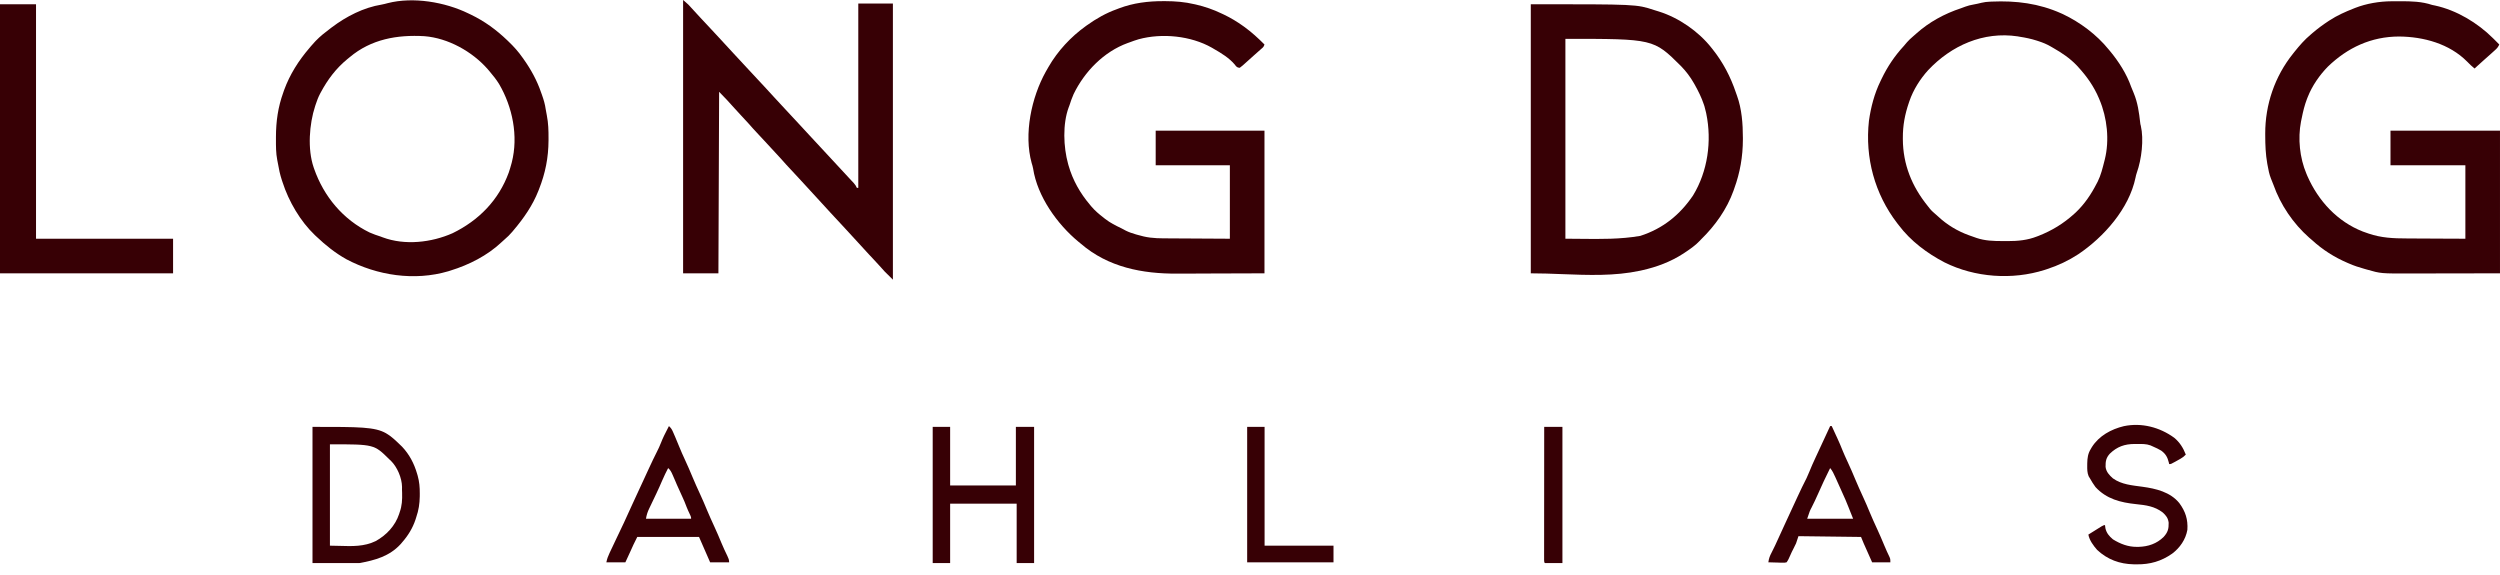 <svg width="200" height="46" viewBox="0 0 200 46" fill="none" xmlns="http://www.w3.org/2000/svg">
<path d="M173.934 35.018C174.377 35.382 174.66 35.836 174.864 36.368C174.732 36.509 174.605 36.607 174.438 36.701C174.393 36.726 174.349 36.752 174.303 36.777C174.256 36.803 174.21 36.829 174.163 36.855C174.116 36.881 174.07 36.908 174.022 36.935C173.676 37.128 173.676 37.128 173.533 37.128C173.524 37.088 173.516 37.047 173.507 37.005C173.401 36.578 173.257 36.313 172.899 36.051C172.694 35.929 172.486 35.827 172.266 35.734C172.191 35.701 172.117 35.667 172.041 35.632C171.692 35.503 171.342 35.517 170.974 35.521C170.872 35.52 170.872 35.52 170.768 35.518C169.969 35.521 169.364 35.734 168.785 36.296C168.484 36.63 168.44 36.903 168.446 37.348C168.489 37.742 168.744 38.014 169.034 38.269C169.725 38.766 170.575 38.828 171.398 38.941C172.472 39.088 173.622 39.359 174.343 40.244C174.836 40.912 175.046 41.56 174.99 42.387C174.856 43.158 174.391 43.827 173.774 44.291C172.903 44.901 172.007 45.159 170.943 45.147C170.86 45.146 170.776 45.145 170.691 45.145C169.572 45.12 168.605 44.769 167.773 43.995C167.477 43.66 167.148 43.214 167.069 42.767C168.268 42.007 168.268 42.007 168.4 42.007C168.416 42.13 168.416 42.13 168.432 42.256C168.521 42.646 168.731 42.893 169.034 43.147C169.621 43.512 170.249 43.754 170.943 43.749C170.995 43.748 171.047 43.748 171.1 43.748C171.857 43.726 172.539 43.496 173.089 42.957C173.424 42.588 173.504 42.313 173.493 41.819C173.448 41.45 173.29 41.244 173.02 40.999C172.372 40.5 171.676 40.413 170.887 40.331C169.647 40.203 168.514 39.919 167.64 38.965C167.475 38.742 167.33 38.512 167.196 38.269C167.161 38.212 167.127 38.156 167.091 38.098C166.974 37.809 166.975 37.548 166.978 37.239C166.979 37.179 166.979 37.12 166.98 37.058C166.99 36.635 167.033 36.291 167.259 35.924C167.305 35.846 167.305 35.846 167.351 35.767C167.921 34.865 168.892 34.336 169.91 34.092C171.326 33.797 172.775 34.176 173.934 35.018Z" fill="#370005"/>
<path fill-rule="evenodd" clip-rule="evenodd" d="M146.539 34.087H146.412C146.253 34.433 146.093 34.779 145.932 35.123C145.727 35.561 145.523 36 145.321 36.439C145.289 36.508 145.258 36.574 145.228 36.641C145.063 36.997 144.9 37.353 144.756 37.718C144.687 37.895 144.614 38.065 144.531 38.237C144.283 38.719 144.048 39.207 143.821 39.699C143.795 39.756 143.769 39.813 143.742 39.87C143.716 39.926 143.69 39.983 143.664 40.04L143.37 40.676C143.202 41.041 143.033 41.407 142.863 41.772C142.658 42.209 142.458 42.647 142.261 43.087C142.091 43.469 141.915 43.845 141.723 44.216C141.584 44.476 141.504 44.69 141.469 44.984C141.639 44.99 141.808 44.996 141.978 44.999L142.186 45.004L142.392 45.012L142.589 45.015C142.771 45.02 142.771 45.02 142.927 44.984L142.927 44.984C143.049 44.82 143.119 44.661 143.2 44.473C143.288 44.26 143.391 44.057 143.497 43.851C143.564 43.724 143.627 43.594 143.687 43.463C143.721 43.361 143.754 43.261 143.787 43.161C143.817 43.072 143.847 42.982 143.877 42.893L148.883 42.956C148.952 43.127 149.021 43.298 149.094 43.466C149.109 43.501 149.125 43.536 149.14 43.57C149.157 43.606 149.173 43.642 149.189 43.678C149.215 43.737 149.241 43.795 149.266 43.853C149.292 43.911 149.318 43.97 149.344 44.028L149.452 44.27L149.77 44.984H151.228C151.228 44.83 151.228 44.77 151.215 44.712C151.206 44.675 151.193 44.639 151.17 44.58C151.019 44.269 150.877 43.957 150.745 43.638C150.564 43.199 150.376 42.765 150.178 42.334C150.166 42.308 150.154 42.282 150.142 42.256C149.951 41.839 149.76 41.421 149.584 40.996C149.412 40.572 149.228 40.153 149.037 39.736L149.031 39.724C148.83 39.284 148.629 38.845 148.444 38.399C148.245 37.91 148.03 37.43 147.81 36.95C147.794 36.916 147.779 36.883 147.763 36.849C147.647 36.596 147.53 36.342 147.425 36.084C147.283 35.721 147.129 35.365 146.966 35.011L146.871 34.808C146.761 34.567 146.65 34.327 146.539 34.087ZM146.822 38.165C146.707 37.907 146.595 37.664 146.412 37.445C146.06 38.135 145.742 38.841 145.426 39.548C145.268 39.901 145.108 40.25 144.931 40.593C144.786 40.866 144.786 40.866 144.574 41.5L144.574 41.5H148.25C148.164 41.285 148.08 41.076 147.996 40.867C147.971 40.804 147.948 40.744 147.924 40.683L147.923 40.682L147.922 40.678C147.894 40.609 147.894 40.608 147.866 40.538L147.866 40.538C147.666 40.035 147.666 40.035 147.207 39.02L147.202 39.008C147.161 38.916 147.12 38.824 147.077 38.732C147.013 38.588 146.949 38.445 146.884 38.301C146.876 38.283 146.868 38.265 146.86 38.248C146.847 38.22 146.834 38.192 146.822 38.165Z" fill="#370005"/>
<path d="M123.536 34.15C124.017 34.15 124.498 34.15 124.994 34.15C124.994 37.746 124.994 41.342 124.994 45.047C124.534 45.047 124.073 45.047 123.599 45.047C123.536 44.984 123.536 44.984 123.528 44.807C123.528 44.727 123.528 44.647 123.529 44.565C123.528 44.521 123.528 44.477 123.528 44.431C123.528 44.281 123.529 44.132 123.529 43.982C123.529 43.876 123.529 43.769 123.529 43.662C123.529 43.371 123.529 43.081 123.53 42.79C123.53 42.486 123.53 42.183 123.53 41.88C123.53 41.304 123.531 40.729 123.532 40.154C123.532 39.5 123.533 38.845 123.533 38.191C123.534 36.844 123.535 35.497 123.536 34.15Z" fill="#370005"/>
<path d="M99.773 34.15C100.233 34.15 100.693 34.15 101.167 34.15C101.167 37.286 101.167 40.422 101.167 43.654C102.987 43.654 104.806 43.654 106.68 43.654C106.68 44.093 106.68 44.532 106.68 44.984C104.401 44.984 102.122 44.984 99.773 44.984C99.773 41.409 99.773 37.834 99.773 34.15Z" fill="#370005"/>
<path d="M74.616 34.15C75.077 34.15 75.537 34.15 76.011 34.15C76.011 35.697 76.011 37.245 76.011 38.839C77.746 38.839 79.482 38.839 81.27 38.839C81.27 37.291 81.27 35.744 81.27 34.15C81.751 34.15 82.232 34.15 82.728 34.15C82.728 37.746 82.728 41.342 82.728 45.047C82.267 45.047 81.807 45.047 81.333 45.047C81.333 43.479 81.333 41.911 81.333 40.296C79.577 40.296 77.82 40.296 76.011 40.296C76.011 41.864 76.011 43.432 76.011 45.047C75.55 45.047 75.09 45.047 74.616 45.047C74.616 41.451 74.616 37.855 74.616 34.15Z" fill="#370005"/>
<path fill-rule="evenodd" clip-rule="evenodd" d="M53.826 34.523C53.747 34.34 53.663 34.221 53.515 34.087C53.481 34.153 53.447 34.218 53.414 34.284C53.221 34.657 53.028 35.032 52.878 35.425C52.782 35.678 52.667 35.916 52.545 36.158C52.334 36.574 52.134 36.995 51.938 37.419L51.932 37.432C51.882 37.541 51.832 37.65 51.781 37.759C51.683 37.971 51.585 38.183 51.488 38.395C51.447 38.483 51.406 38.571 51.366 38.659C51.238 38.937 51.11 39.215 50.98 39.491C50.803 39.868 50.629 40.245 50.459 40.624C50.276 41.035 50.091 41.444 49.899 41.851L49.898 41.852C49.865 41.921 49.865 41.922 49.832 41.99C49.809 42.039 49.785 42.088 49.762 42.137C49.739 42.185 49.716 42.234 49.693 42.283C49.678 42.314 49.663 42.344 49.649 42.375C49.638 42.399 49.626 42.423 49.615 42.447C49.6 42.479 49.585 42.509 49.571 42.54C49.554 42.573 49.538 42.607 49.523 42.64C49.466 42.76 49.408 42.881 49.351 43.001C49.283 43.144 49.215 43.288 49.147 43.431C49.104 43.524 49.06 43.616 49.016 43.709C48.986 43.773 48.955 43.837 48.925 43.9C48.892 43.97 48.859 44.04 48.826 44.11C48.819 44.125 48.811 44.141 48.804 44.156C48.791 44.182 48.779 44.209 48.767 44.235C48.646 44.487 48.565 44.705 48.509 44.984H50.03C50.06 44.919 50.09 44.855 50.12 44.79C50.217 44.581 50.314 44.371 50.41 44.16L50.41 44.16C50.681 43.555 50.681 43.555 50.981 42.956H55.923C56.225 43.646 56.518 44.315 56.81 44.984H58.331C58.331 44.78 58.277 44.659 58.19 44.478C58.021 44.133 57.86 43.786 57.713 43.432C57.536 42.998 57.35 42.57 57.155 42.144C57.143 42.118 57.131 42.092 57.119 42.066C56.928 41.648 56.737 41.231 56.561 40.806C56.388 40.382 56.205 39.963 56.014 39.546C56.002 39.52 55.99 39.494 55.978 39.468C55.787 39.051 55.596 38.633 55.42 38.209C55.221 37.72 55.007 37.239 54.787 36.76C54.629 36.418 54.474 36.077 54.335 35.727C54.234 35.471 54.129 35.218 54.019 34.966C53.997 34.916 53.976 34.869 53.956 34.821L53.955 34.819L53.954 34.818C53.922 34.743 53.922 34.743 53.89 34.668C53.868 34.619 53.847 34.571 53.826 34.523ZM53.8 37.968C53.708 37.755 53.628 37.598 53.452 37.445C53.285 37.765 53.129 38.088 52.986 38.419C52.832 38.779 52.673 39.136 52.505 39.49C52.484 39.535 52.463 39.578 52.442 39.622C52.359 39.796 52.276 39.971 52.192 40.146L52 40.548C51.979 40.591 51.959 40.633 51.939 40.675C51.803 40.956 51.73 41.184 51.677 41.5H55.289C55.289 41.374 55.289 41.374 55.227 41.227L55.227 41.227C55.213 41.197 55.199 41.168 55.185 41.139C55.093 40.943 55 40.748 54.923 40.547C54.827 40.278 54.716 40.021 54.596 39.762C54.444 39.434 54.293 39.106 54.149 38.776L54.058 38.562L54.058 38.561C54.024 38.483 53.991 38.408 53.959 38.332C53.933 38.273 53.909 38.216 53.884 38.159L53.883 38.156C53.879 38.147 53.874 38.137 53.87 38.127C53.847 38.073 53.824 38.02 53.8 37.968Z" fill="#370005"/>
<path fill-rule="evenodd" clip-rule="evenodd" d="M30.886 34.662C29.982 34.15 28.789 34.15 25 34.15V45.047H28.739C29.987 44.827 31.154 44.502 32.035 43.546L32.16 43.4C32.644 42.85 33.009 42.261 33.241 41.564L33.301 41.373C33.493 40.815 33.571 40.304 33.581 39.715L33.582 39.488C33.587 38.989 33.548 38.538 33.414 38.056L33.364 37.888C33.127 37.079 32.753 36.359 32.172 35.742C31.655 35.24 31.301 34.897 30.886 34.662ZM26.394 35.544H26.394V43.653C26.656 43.653 26.917 43.662 27.177 43.67C28.17 43.702 29.138 43.734 30.058 43.286C30.917 42.808 31.614 42.07 31.928 41.125L31.97 40.992C32.162 40.468 32.184 39.982 32.169 39.431C32.166 39.339 32.163 39.247 32.16 39.155L32.163 38.953C32.151 38.231 31.781 37.367 31.267 36.857L31.146 36.748C29.932 35.544 29.932 35.544 26.394 35.544Z" fill="#370005"/>
<path d="M191.328 0.102C191.373 0.101 191.419 0.101 191.465 0.1C191.61 0.099 191.755 0.099 191.9 0.099C191.949 0.099 191.998 0.099 192.049 0.099C192.908 0.099 193.752 0.119 194.574 0.396C194.651 0.412 194.728 0.428 194.805 0.443C196.518 0.813 198.202 1.824 199.434 3.051C199.512 3.128 199.512 3.128 199.592 3.207C199.709 3.323 199.826 3.441 199.942 3.56C199.869 3.723 199.793 3.834 199.661 3.955C199.628 3.985 199.595 4.015 199.561 4.047C199.526 4.078 199.491 4.11 199.455 4.142C199.419 4.175 199.383 4.208 199.346 4.242C199.133 4.436 198.918 4.628 198.7 4.816C198.451 5.033 198.208 5.258 197.964 5.481C197.755 5.306 197.56 5.133 197.375 4.933C195.95 3.495 193.881 2.936 191.921 2.921C189.696 2.928 187.812 3.803 186.224 5.336C185.562 6.013 184.977 6.858 184.627 7.741C184.604 7.8 184.58 7.859 184.556 7.919C184.367 8.415 184.244 8.914 184.142 9.433C184.122 9.531 184.101 9.629 184.08 9.727C183.818 11.09 183.976 12.624 184.514 13.899C184.541 13.962 184.567 14.025 184.594 14.09C185.468 16.072 186.986 17.728 189.032 18.525C189.146 18.567 189.26 18.607 189.374 18.645C189.429 18.665 189.429 18.665 189.484 18.684C190.484 19.03 191.485 19.075 192.533 19.075C192.67 19.076 192.806 19.077 192.942 19.078C193.297 19.081 193.652 19.082 194.007 19.083C194.435 19.084 194.863 19.087 195.291 19.09C195.937 19.093 196.583 19.095 197.23 19.098C197.23 17.158 197.23 15.219 197.23 13.221C195.253 13.221 193.276 13.221 191.239 13.221C191.239 12.308 191.239 11.394 191.239 10.453C194.13 10.453 197.021 10.453 199.999 10.453C199.999 14.219 199.999 17.986 199.999 21.866C198.556 21.868 197.113 21.871 195.626 21.873C194.945 21.875 194.945 21.875 194.251 21.876C193.692 21.877 193.692 21.877 193.43 21.877C193.248 21.877 193.067 21.877 192.885 21.878C190.472 21.886 190.472 21.886 189.357 21.566C189.262 21.539 189.262 21.539 189.165 21.512C188.734 21.39 188.315 21.258 187.905 21.075C187.871 21.061 187.837 21.046 187.802 21.031C186.752 20.581 185.806 19.983 184.966 19.21C184.888 19.143 184.809 19.076 184.73 19.009C183.455 17.881 182.439 16.387 181.874 14.779C181.814 14.612 181.749 14.451 181.678 14.288C181.54 13.942 181.47 13.587 181.406 13.221C181.398 13.179 181.39 13.137 181.382 13.093C181.247 12.339 181.22 11.591 181.219 10.827C181.219 10.782 181.218 10.737 181.218 10.691C181.213 8.365 181.981 6.116 183.441 4.294C183.483 4.241 183.526 4.187 183.569 4.132C183.967 3.64 184.366 3.174 184.853 2.769C184.904 2.725 184.955 2.681 185.007 2.636C185.408 2.294 185.824 1.984 186.266 1.695C186.314 1.664 186.314 1.664 186.362 1.632C186.973 1.233 187.623 0.945 188.301 0.678C188.339 0.663 188.377 0.648 188.416 0.632C189.322 0.28 190.357 0.107 191.328 0.102Z" fill="#370005"/>
<path d="M164.905 1.073C164.948 1.093 164.992 1.112 165.036 1.132C166.404 1.78 167.737 2.775 168.691 3.955C168.725 3.996 168.76 4.036 168.795 4.078C169.5 4.929 170.13 5.91 170.496 6.955C170.557 7.121 170.626 7.282 170.697 7.444C171.017 8.212 171.124 8.992 171.216 9.813C171.231 9.942 171.231 9.942 171.264 10.055C171.52 11.159 171.326 12.748 170.946 13.813C170.899 13.946 170.868 14.072 170.842 14.21C170.325 16.697 168.307 18.966 166.261 20.34C165.474 20.852 164.664 21.234 163.774 21.527C163.709 21.548 163.643 21.57 163.575 21.592C160.987 22.415 157.99 22.204 155.558 20.989C154.17 20.266 152.853 19.281 151.907 18.024C151.865 17.971 151.824 17.917 151.781 17.863C149.975 15.514 149.189 12.617 149.515 9.665C149.671 8.571 149.95 7.492 150.437 6.497C150.471 6.427 150.504 6.356 150.538 6.286C150.998 5.33 151.581 4.464 152.303 3.682C152.393 3.584 152.477 3.484 152.56 3.379C152.702 3.216 152.85 3.079 153.015 2.939C153.111 2.858 153.206 2.774 153.299 2.689C154.33 1.762 155.57 1.091 156.882 0.659C156.996 0.62 157.108 0.577 157.221 0.533C157.433 0.452 157.645 0.405 157.869 0.364C158.087 0.323 158.302 0.281 158.516 0.223C158.744 0.165 158.97 0.144 159.204 0.134C159.247 0.132 159.291 0.13 159.335 0.128C161.291 0.044 163.105 0.267 164.905 1.073ZM154.249 5.616C153.61 6.321 153.064 7.185 152.754 8.087C152.74 8.128 152.726 8.17 152.711 8.213C152.39 9.151 152.224 10.034 152.228 11.028C152.228 11.066 152.228 11.104 152.228 11.144C152.24 13.161 152.95 14.908 154.21 16.468C154.274 16.547 154.337 16.627 154.399 16.708C154.498 16.827 154.596 16.924 154.715 17.024C154.836 17.127 154.955 17.23 155.071 17.339C155.76 17.983 156.615 18.497 157.501 18.815C157.538 18.828 157.575 18.841 157.613 18.855C157.742 18.902 157.871 18.947 157.999 18.991C158.04 19.006 158.08 19.02 158.121 19.035C158.8 19.265 159.488 19.286 160.198 19.285C160.34 19.284 160.483 19.286 160.625 19.287C161.425 19.29 162.208 19.214 162.958 18.917C163.003 18.9 163.047 18.883 163.093 18.866C164.15 18.45 165.082 17.883 165.922 17.12C165.97 17.076 166.018 17.033 166.068 16.988C166.762 16.329 167.296 15.538 167.73 14.69C167.757 14.64 167.784 14.589 167.812 14.537C168.072 14.017 168.209 13.443 168.352 12.882C168.362 12.842 168.373 12.802 168.383 12.761C168.768 11.217 168.576 9.424 167.956 7.966C167.94 7.927 167.923 7.887 167.906 7.846C167.506 6.906 166.949 6.119 166.261 5.367C166.218 5.32 166.175 5.273 166.131 5.225C165.59 4.66 164.954 4.231 164.277 3.846C164.202 3.803 164.126 3.759 164.051 3.715C163.742 3.536 163.432 3.408 163.093 3.298C163.016 3.273 163.016 3.273 162.937 3.247C162.486 3.103 162.038 3.009 161.57 2.938C161.519 2.928 161.467 2.919 161.414 2.909C158.669 2.499 156.107 3.641 154.249 5.616Z" fill="#370005"/>
<path fill-rule="evenodd" clip-rule="evenodd" d="M132.332 0.804C130.913 0.339 130.913 0.339 122.463 0.339V21.866C123.29 21.866 124.122 21.898 124.955 21.93C127.059 22.012 129.167 22.093 131.21 21.657L131.364 21.622C132.548 21.357 133.642 20.947 134.667 20.287C134.709 20.259 134.749 20.232 134.789 20.205C134.806 20.194 134.823 20.182 134.84 20.171C135.254 19.893 135.649 19.616 135.993 19.251C136.009 19.234 136.025 19.217 136.04 19.2C136.054 19.185 136.068 19.169 136.083 19.154C137.21 18.056 138.148 16.742 138.682 15.252C138.701 15.196 138.72 15.141 138.739 15.086C139.205 13.811 139.429 12.515 139.431 11.16V11.032C139.43 9.911 139.346 8.721 138.961 7.659C138.931 7.577 138.902 7.495 138.873 7.412C138.443 6.137 137.842 4.986 137.002 3.931C136.978 3.901 136.954 3.872 136.93 3.843L136.93 3.842C135.894 2.52 134.31 1.421 132.709 0.921C132.583 0.883 132.457 0.845 132.332 0.804ZM134.466 5.273C132.287 3.107 132.287 3.107 125.232 3.107V19.097C125.636 19.097 126.041 19.102 126.446 19.107C128.046 19.126 129.652 19.144 131.223 18.871C133.025 18.293 134.389 17.193 135.443 15.637C136.621 13.71 136.956 11.291 136.502 9.092C136.494 9.055 136.486 9.019 136.478 8.984C136.443 8.822 136.405 8.664 136.357 8.506C136.342 8.459 136.326 8.414 136.311 8.369L136.309 8.362C136.123 7.806 135.87 7.293 135.584 6.783C135.55 6.725 135.55 6.725 135.518 6.668L135.518 6.667C135.223 6.149 134.883 5.7 134.466 5.273Z" fill="#370005"/>
<path d="M93.077 0.092C93.149 0.092 93.149 0.092 93.222 0.092C94.02 0.093 94.784 0.155 95.563 0.339C95.604 0.348 95.646 0.358 95.688 0.367C96.384 0.528 97.067 0.765 97.711 1.074C97.811 1.12 97.811 1.12 97.913 1.168C98.463 1.431 98.968 1.736 99.463 2.091C99.494 2.113 99.526 2.136 99.558 2.159C100.134 2.576 100.656 3.056 101.158 3.56C101.096 3.744 101.059 3.779 100.914 3.899C100.708 4.073 100.508 4.252 100.31 4.435C100.082 4.646 99.853 4.854 99.617 5.057C99.552 5.113 99.487 5.171 99.424 5.23C99.335 5.311 99.335 5.311 99.18 5.424C99.036 5.413 98.973 5.387 98.871 5.283C98.844 5.247 98.816 5.211 98.788 5.173C98.334 4.632 97.696 4.247 97.089 3.899C97.044 3.872 96.998 3.846 96.952 3.818C95.267 2.86 92.958 2.632 91.094 3.14C90.846 3.212 90.605 3.299 90.364 3.39C90.316 3.407 90.267 3.424 90.218 3.441C88.306 4.136 86.767 5.724 85.891 7.524C85.758 7.814 85.66 8.116 85.56 8.419C85.539 8.474 85.518 8.529 85.497 8.585C85.003 9.913 85.072 11.758 85.447 13.108C85.459 13.152 85.471 13.196 85.484 13.242C85.817 14.409 86.414 15.462 87.199 16.385C87.234 16.428 87.27 16.471 87.306 16.515C87.595 16.856 87.92 17.13 88.273 17.402C88.321 17.441 88.369 17.479 88.419 17.519C88.818 17.826 89.245 18.042 89.698 18.257C89.827 18.32 89.952 18.39 90.078 18.458C90.32 18.579 90.568 18.66 90.827 18.737C90.863 18.748 90.9 18.759 90.937 18.77C91.066 18.807 91.195 18.839 91.325 18.872C91.405 18.893 91.405 18.893 91.486 18.914C92.191 19.08 92.894 19.068 93.615 19.07C93.753 19.071 93.891 19.072 94.029 19.073C94.39 19.076 94.751 19.077 95.112 19.079C95.547 19.081 95.981 19.084 96.416 19.087C97.073 19.091 97.731 19.094 98.389 19.098C98.389 17.158 98.389 15.219 98.389 13.221C96.431 13.221 94.472 13.221 92.455 13.221C92.455 12.308 92.455 11.394 92.455 10.453C95.327 10.453 98.199 10.453 101.158 10.453C101.158 14.219 101.158 17.985 101.158 21.866C99.039 21.873 99.039 21.873 96.877 21.88C96.434 21.882 95.991 21.884 95.535 21.886C94.986 21.887 94.986 21.887 94.728 21.888C94.55 21.888 94.373 21.889 94.196 21.89C91.391 21.909 88.651 21.382 86.465 19.493C86.404 19.443 86.343 19.394 86.283 19.344C84.58 17.942 82.988 15.712 82.648 13.482C82.621 13.331 82.579 13.191 82.533 13.045C81.892 10.723 82.514 7.794 83.664 5.732C83.712 5.648 83.76 5.564 83.808 5.481C83.831 5.442 83.853 5.402 83.876 5.362C84.613 4.08 85.66 2.952 86.86 2.091C86.893 2.067 86.926 2.043 86.959 2.019C87.692 1.496 88.497 1.035 89.347 0.735C89.405 0.712 89.463 0.69 89.522 0.667C90.677 0.232 91.849 0.089 93.077 0.092Z" fill="#370005"/>
<path d="M54.648 0C55.089 0.378 55.089 0.378 55.266 0.583C55.503 0.852 55.747 1.113 55.993 1.374C56.292 1.69 56.589 2.007 56.883 2.327C57.099 2.561 57.316 2.794 57.533 3.026C57.923 3.443 58.309 3.864 58.694 4.285C59.026 4.649 59.362 5.009 59.699 5.368C59.946 5.631 60.192 5.896 60.437 6.162C60.666 6.411 60.897 6.657 61.129 6.904C61.395 7.187 61.659 7.473 61.918 7.763C62.122 7.989 62.331 8.211 62.539 8.434C62.754 8.663 62.968 8.894 63.181 9.125C63.426 9.391 63.672 9.655 63.919 9.919C64.208 10.228 64.495 10.539 64.781 10.851C65.351 11.474 65.927 12.092 66.505 12.709C66.893 13.124 67.281 13.54 67.664 13.96C67.771 14.077 67.879 14.194 67.988 14.31C68.016 14.341 68.045 14.371 68.074 14.403C68.153 14.488 68.232 14.572 68.312 14.657C68.417 14.78 68.488 14.881 68.55 15.029C68.587 15.029 68.625 15.029 68.663 15.029C68.663 10.163 68.663 5.296 68.663 0.282C69.577 0.282 70.491 0.282 71.432 0.282C71.432 7.573 71.432 14.863 71.432 22.375C71.339 22.281 71.246 22.188 71.15 22.092C71.108 22.052 71.067 22.011 71.025 21.969C70.984 21.929 70.944 21.889 70.902 21.848C70.862 21.809 70.822 21.77 70.781 21.729C70.631 21.574 70.491 21.413 70.349 21.25C70.184 21.061 70.011 20.88 69.839 20.697C69.765 20.618 69.69 20.539 69.616 20.459C69.579 20.42 69.542 20.381 69.504 20.341C69.112 19.923 68.725 19.5 68.343 19.074C68.104 18.81 67.862 18.549 67.62 18.288C67.535 18.196 67.451 18.105 67.366 18.013C67.062 17.682 66.756 17.353 66.448 17.025C66.189 16.747 65.932 16.468 65.679 16.185C65.238 15.694 64.788 15.211 64.34 14.726C64.256 14.635 64.173 14.545 64.089 14.454C64.034 14.394 63.978 14.334 63.923 14.274C63.895 14.244 63.868 14.214 63.84 14.183C63.65 13.978 63.459 13.773 63.268 13.569C63.007 13.291 62.749 13.013 62.5 12.724C62.306 12.505 62.104 12.292 61.904 12.078C61.647 11.804 61.392 11.527 61.139 11.25C60.95 11.044 60.759 10.84 60.567 10.636C60.341 10.394 60.117 10.151 59.901 9.9C59.704 9.677 59.499 9.462 59.296 9.245C59.112 9.049 58.93 8.852 58.752 8.652C58.356 8.208 57.951 7.766 57.53 7.345C57.511 12.137 57.493 16.929 57.473 21.866C56.541 21.866 55.608 21.866 54.648 21.866C54.648 14.65 54.648 7.434 54.648 0Z" fill="#370005"/>
<path d="M37.468 1.073C37.535 1.105 37.603 1.137 37.672 1.17C38.762 1.694 39.705 2.385 40.577 3.22C40.607 3.25 40.638 3.279 40.669 3.309C41.101 3.72 41.479 4.142 41.82 4.633C41.853 4.679 41.853 4.679 41.886 4.726C42.471 5.546 42.965 6.446 43.289 7.402C43.314 7.471 43.339 7.54 43.364 7.611C43.496 7.982 43.603 8.346 43.656 8.737C43.681 8.906 43.714 9.072 43.748 9.239C43.868 9.849 43.885 10.447 43.882 11.067C43.882 11.12 43.882 11.173 43.882 11.228C43.876 12.612 43.63 13.853 43.119 15.142C43.103 15.185 43.086 15.227 43.069 15.27C42.609 16.438 41.893 17.466 41.085 18.419C41.051 18.461 41.017 18.502 40.981 18.544C40.789 18.772 40.586 18.971 40.358 19.163C40.275 19.235 40.194 19.308 40.115 19.383C38.992 20.442 37.521 21.188 36.055 21.64C35.991 21.66 35.927 21.681 35.861 21.702C33.153 22.499 30.171 22.041 27.709 20.739C26.828 20.246 26.047 19.622 25.318 18.928C25.278 18.891 25.238 18.854 25.197 18.816C24.024 17.698 23.098 16.113 22.605 14.577C22.586 14.522 22.567 14.466 22.548 14.409C22.403 13.965 22.307 13.523 22.231 13.063C22.216 12.975 22.199 12.887 22.18 12.8C22.071 12.242 22.074 11.686 22.076 11.12C22.076 11.068 22.076 11.015 22.076 10.961C22.079 9.717 22.237 8.576 22.662 7.402C22.684 7.336 22.707 7.271 22.73 7.204C23.184 5.957 23.892 4.844 24.753 3.842C24.791 3.796 24.83 3.75 24.869 3.703C24.96 3.597 25.053 3.493 25.148 3.39C25.184 3.351 25.22 3.312 25.257 3.272C25.622 2.892 26.028 2.575 26.448 2.26C26.481 2.235 26.513 2.211 26.547 2.185C27.709 1.31 29.086 0.602 30.532 0.367C30.697 0.337 30.857 0.295 31.019 0.251C33.057 -0.27 35.597 0.162 37.468 1.073ZM27.974 4.577C27.908 4.631 27.842 4.685 27.775 4.739C26.871 5.487 26.208 6.37 25.657 7.402C25.638 7.437 25.619 7.472 25.6 7.508C25.456 7.785 25.35 8.065 25.254 8.362C25.24 8.405 25.226 8.447 25.211 8.491C24.738 9.933 24.593 11.933 25.092 13.391C25.104 13.426 25.116 13.462 25.129 13.499C25.903 15.718 27.445 17.566 29.565 18.598C29.856 18.731 30.158 18.828 30.461 18.928C30.514 18.948 30.567 18.968 30.621 18.989C32.386 19.648 34.514 19.406 36.207 18.656C38.306 17.631 39.893 16.017 40.702 13.801C40.779 13.576 40.846 13.348 40.908 13.119C40.92 13.077 40.931 13.035 40.943 12.992C41.478 10.888 41.005 8.556 39.924 6.717C39.702 6.356 39.438 6.029 39.164 5.707C39.116 5.651 39.069 5.595 39.02 5.537C37.778 4.12 35.852 3.047 33.957 2.895C31.772 2.768 29.697 3.13 27.974 4.577Z" fill="#370005"/>
<path d="M0 0.339C0.951 0.339 1.902 0.339 2.882 0.339C2.882 6.529 2.882 12.72 2.882 19.097C6.5 19.097 10.118 19.097 13.846 19.097C13.846 20.011 13.846 20.925 13.846 21.866C9.277 21.866 4.707 21.866 0 21.866C0 14.762 0 7.658 0 0.339Z" fill="#370005"/>
</svg>
